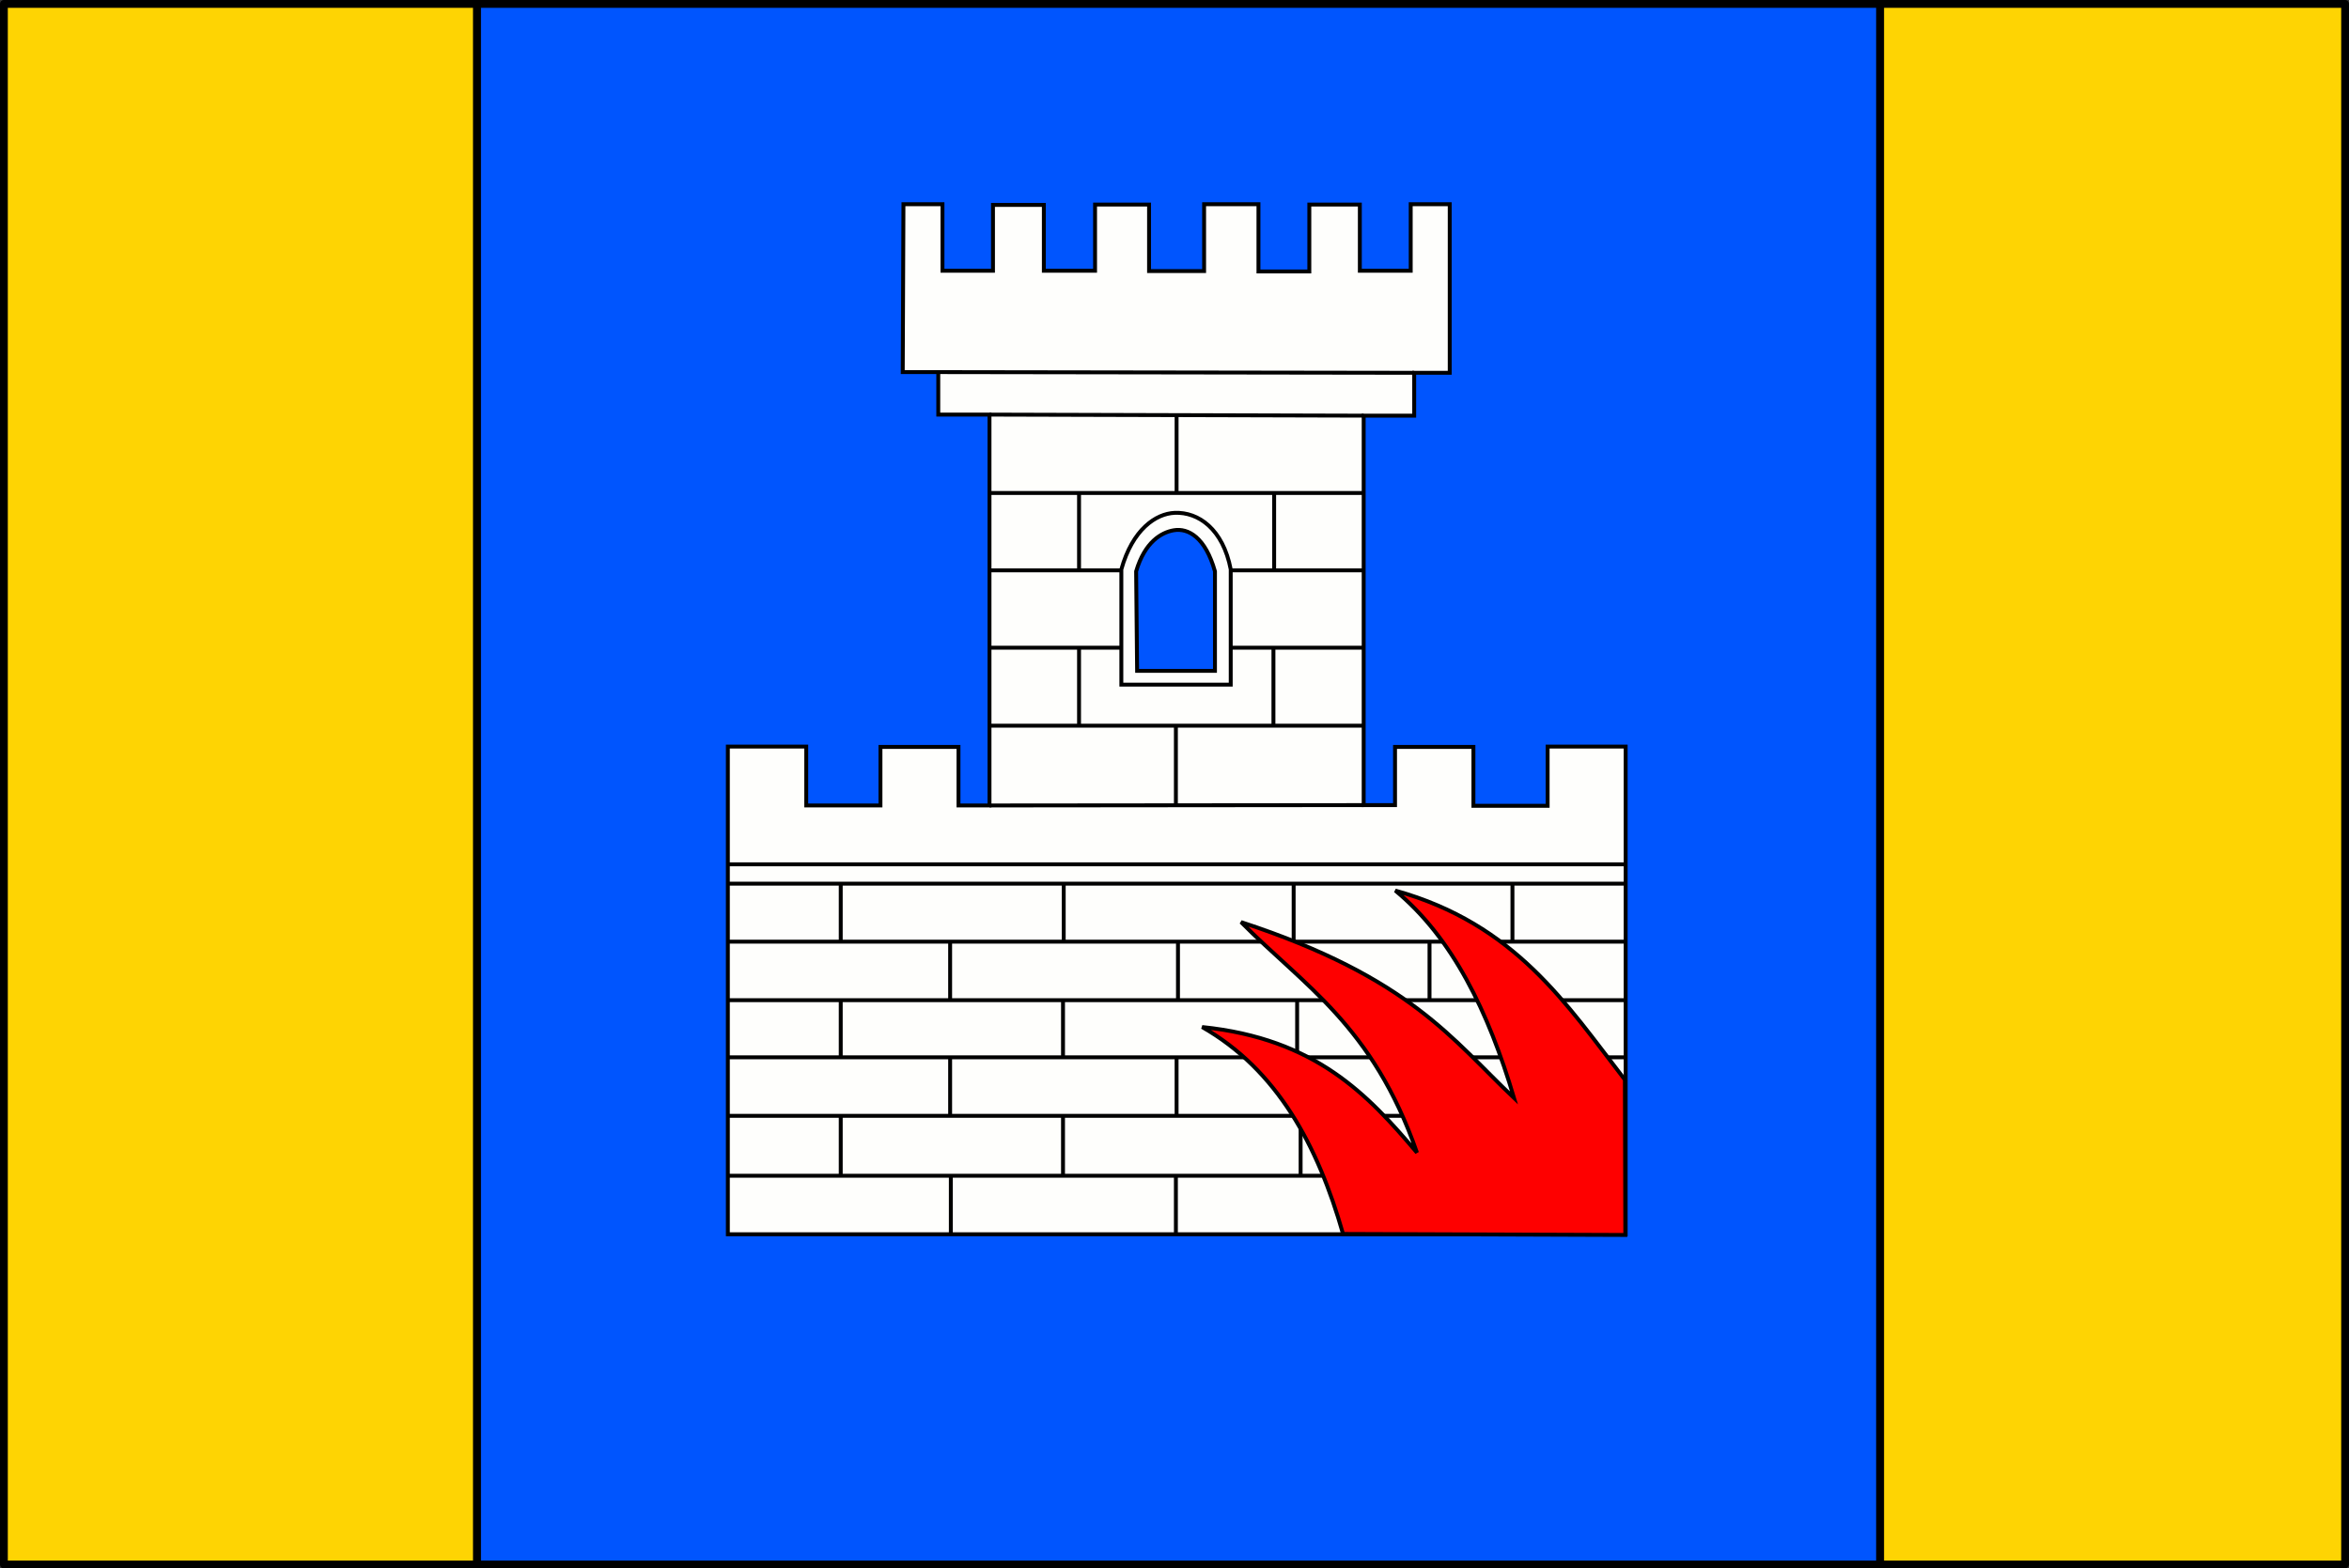 <?xml version="1.0" encoding="UTF-8" standalone="no"?>
<!-- Created with Inkscape (http://www.inkscape.org/) -->

<svg
   xmlns:dc="http://purl.org/dc/elements/1.1/"
   xmlns:cc="http://creativecommons.org/ns#"
   xmlns:rdf="http://www.w3.org/1999/02/22-rdf-syntax-ns#"
   xmlns:svg="http://www.w3.org/2000/svg"
   xmlns="http://www.w3.org/2000/svg"
   xmlns:sodipodi="http://sodipodi.sourceforge.net/DTD/sodipodi-0.dtd"
   xmlns:inkscape="http://www.inkscape.org/namespaces/inkscape"
   width="602"
   height="402"
   id="svg2"
   inkscape:label="Pozadí"
   version="1.1"
   inkscape:version="0.48.2 r9819"
   sodipodi:docname="Flag of Sehradice.svg">
  <rect width="100%" height="100%" fill="#333333" stroke="none"/>
  <defs
     id="defs3" />
  <sodipodi:namedview
     id="base"
     pagecolor="#ffffff"
     bordercolor="#666666"
     borderopacity="1.0"
     inkscape:pageopacity="0.0"
     inkscape:pageshadow="2"
     inkscape:zoom="0.98994949"
     inkscape:cx="223.42913"
     inkscape:cy="194.32494"
     inkscape:document-units="px"
     inkscape:current-layer="layer3"
     showgrid="false"
     fit-margin-top="0"
     fit-margin-left="0"
     fit-margin-right="0"
     fit-margin-bottom="0"
     inkscape:snap-page="true"
     inkscape:snap-bbox="true"
     inkscape:bbox-paths="true"
     inkscape:bbox-nodes="true"
     inkscape:snap-bbox-edge-midpoints="true"
     inkscape:window-width="1280"
     inkscape:window-height="968"
     inkscape:window-x="-4"
     inkscape:window-y="-4"
     inkscape:window-maximized="1" />
  <g
     inkscape:groupmode="layer"
     id="layer2"
     inkscape:label="Vlajka"
     style="display:inline"
     transform="translate(1,1)">
    <path
       style="fill:#0055fe;fill-opacity:1;fill-rule:nonzero;stroke:#000000;stroke-width:2;stroke-linecap:round;stroke-linejoin:round;stroke-miterlimit:4;stroke-opacity:1;stroke-dasharray:none"
       d="m 480.844,0 -359.625,0 0,400 359.625,0 0,-400 z"
       id="path3774"
       inkscape:connector-curvature="0" />
    <path
       style="fill:#fed403;fill-opacity:1;fill-rule:nonzero;stroke:#000000;stroke-width:2;stroke-linecap:round;stroke-linejoin:round;stroke-miterlimit:4;stroke-opacity:1;stroke-dasharray:none"
       d="m 480.844,0 0,400 L 600,400 600,0 480.844,0 z"
       id="path3769"
       inkscape:connector-curvature="0" />
    <path
       style="fill:#fed403;fill-opacity:1;fill-rule:nonzero;stroke:#000000;stroke-width:2;stroke-linecap:round;stroke-linejoin:round;stroke-miterlimit:4;stroke-opacity:1;stroke-dasharray:none"
       d="m 121.219,400 0,-400 L 0,0 l 0,400 121.219,0 z"
       id="rect3764"
       inkscape:connector-curvature="0" />
  </g>
  <g
     inkscape:groupmode="layer"
     id="layer3"
     inkscape:label="Obr"
     style="display:inline"
     transform="translate(1,1)">
    <path
       style="fill:#fefefc;fill-opacity:1;stroke:#000000;stroke-width:1px;stroke-linecap:butt;stroke-linejoin:miter;stroke-opacity:1"
       d="m 230.536,51.339 10,0 0,17.054 12.946,0 0,-16.875 13.036,0 0,16.875 13.125,0 0,-16.964 13.839,0 0,17.054 14.107,0 0,-17.143 13.929,0 0,17.232 13.036,0 0,-17.143 12.946,0 0,16.964 13.036,0 0,-17.054 10,0 0,43.214 -9.107,0 0,10.982 -12.946,0 0,99.821 8.036,0 0,-14.911 20.089,0 0,15.089 19.018,0 0,-15.179 20,0 0,125 -230.089,0 0,-125 20.089,0 0,15.089 19.018,0 0,-15 20,0 0,15 7.946,0 0,-100.179 -13.125,0 0,-10.893 -9.107,0 z"
       id="path3816"
       inkscape:connector-curvature="0"
       sodipodi:nodetypes="ccccccccccccccccccccccccccccccccccccccccccccccccc" />
    <path
       style="fill:#fefefc;fill-opacity:1;stroke:#000000;stroke-width:1px;stroke-linecap:butt;stroke-linejoin:miter;stroke-opacity:1"
       d="m 239.464,94.375 121.964,0.179"
       id="path3818"
       inkscape:connector-curvature="0"
       sodipodi:nodetypes="cc" />
    <path
       style="fill:#fefefc;fill-opacity:1;stroke:#000000;stroke-width:1px;stroke-linecap:butt;stroke-linejoin:miter;stroke-opacity:1"
       d="m 348.482,105.536 -95.893,-0.268"
       id="path3820"
       inkscape:connector-curvature="0"
       sodipodi:nodetypes="cc" />
    <path
       style="fill:#fefefc;fill-opacity:1;stroke:#000000;stroke-width:1px;stroke-linecap:butt;stroke-linejoin:miter;stroke-opacity:1"
       d="m 252.679,125.357 95.893,0"
       id="path3822"
       inkscape:connector-curvature="0"
       sodipodi:nodetypes="cc" />
    <path
       style="fill:#fefefc;fill-opacity:1;stroke:#000000;stroke-width:1px;stroke-linecap:butt;stroke-linejoin:miter;stroke-opacity:1"
       d="m 252.321,185 96.071,0"
       id="path3828"
       inkscape:connector-curvature="0" />
    <path
       style="fill:#fefefc;fill-opacity:1;stroke:#000000;stroke-width:1px;stroke-linecap:butt;stroke-linejoin:miter;stroke-opacity:1"
       d="m 300.536,105.179 0,19.821"
       id="path3830"
       inkscape:connector-curvature="0" />
    <path
       style="fill:#fefefc;fill-opacity:1;stroke:#000000;stroke-width:1px;stroke-linecap:butt;stroke-linejoin:miter;stroke-opacity:1"
       d="m 275.536,125.274 0,19.904"
       id="path3832"
       inkscape:connector-curvature="0"
       sodipodi:nodetypes="cc" />
    <path
       style="fill:#fefefc;fill-opacity:1;stroke:#000000;stroke-width:1px;stroke-linecap:butt;stroke-linejoin:miter;stroke-opacity:1"
       d="m 325.536,125.179 0,20"
       id="path3834"
       inkscape:connector-curvature="0" />
    <path
       style="fill:#fefefc;fill-opacity:1;stroke:#000000;stroke-width:1px;stroke-linecap:butt;stroke-linejoin:miter;stroke-opacity:1"
       d="m 275.536,165.179 0,19.821"
       id="path3836"
       inkscape:connector-curvature="0" />
    <path
       style="fill:#fefefc;fill-opacity:1;stroke:#000000;stroke-width:1px;stroke-linecap:butt;stroke-linejoin:miter;stroke-opacity:1"
       d="m 325.357,165.179 0,20"
       id="path3838"
       inkscape:connector-curvature="0" />
    <path
       style="fill:#fefefc;fill-opacity:1;stroke:#000000;stroke-width:1px;stroke-linecap:butt;stroke-linejoin:miter;stroke-opacity:1"
       d="m 300.357,185.357 0,20"
       id="path3840"
       inkscape:connector-curvature="0" />
    <path
       style="fill:#fefefc;fill-opacity:1;stroke:#000000;stroke-width:1px;stroke-linecap:butt;stroke-linejoin:miter;stroke-opacity:1"
       d="m 252.589,205.446 95.893,-0.089"
       id="path3842"
       inkscape:connector-curvature="0"
       sodipodi:nodetypes="cc" />
    <path
       style="fill:#fefefc;fill-opacity:1;stroke:#000000;stroke-width:1px;stroke-linecap:butt;stroke-linejoin:miter;stroke-opacity:1"
       d="m 185.714,220.536 229.866,0"
       id="path3844"
       inkscape:connector-curvature="0" />
    <path
       style="fill:#fefefc;fill-opacity:1;stroke:#000000;stroke-width:1px;stroke-linecap:butt;stroke-linejoin:miter;stroke-opacity:1"
       d="m 415.759,225.491 -230.29,0"
       id="path3846"
       inkscape:connector-curvature="0" />
    <path
       style="fill:#fefefc;fill-opacity:1;stroke:#000000;stroke-width:1px;stroke-linecap:butt;stroke-linejoin:miter;stroke-opacity:1"
       d="m 185.357,240.357 230,0"
       id="path3848"
       inkscape:connector-curvature="0" />
    <path
       style="fill:#fefefc;fill-opacity:1;stroke:#000000;stroke-width:1px;stroke-linecap:butt;stroke-linejoin:miter;stroke-opacity:1"
       d="m 185.357,255.357 229.955,0"
       id="path3850"
       inkscape:connector-curvature="0"
       sodipodi:nodetypes="cc" />
    <path
       style="fill:#fefefc;fill-opacity:1;stroke:#000000;stroke-width:1px;stroke-linecap:butt;stroke-linejoin:miter;stroke-opacity:1"
       d="m 185.625,270 229.732,0"
       id="path3852"
       inkscape:connector-curvature="0"
       sodipodi:nodetypes="cc" />
    <path
       style="fill:#fefefc;fill-opacity:1;stroke:#000000;stroke-width:1px;stroke-linecap:butt;stroke-linejoin:miter;stroke-opacity:1"
       d="m 185.357,285 230.357,0"
       id="path3854"
       inkscape:connector-curvature="0" />
    <path
       style="fill:#fefefc;fill-opacity:1;stroke:#000000;stroke-width:1px;stroke-linecap:butt;stroke-linejoin:miter;stroke-opacity:1"
       d="m 185.357,300.357 230.179,0"
       id="path3856"
       inkscape:connector-curvature="0" />
    <path
       style="fill:#fefefc;fill-opacity:1;stroke:#000000;stroke-width:1px;stroke-linecap:butt;stroke-linejoin:miter;stroke-opacity:1"
       d="m 214.464,225.536 0,14.643"
       id="path3858"
       inkscape:connector-curvature="0" />
    <path
       style="fill:#fefefc;fill-opacity:1;stroke:#000000;stroke-width:1px;stroke-linecap:butt;stroke-linejoin:miter;stroke-opacity:1"
       d="m 242.5,240.179 0,15.179"
       id="path3860"
       inkscape:connector-curvature="0" />
    <path
       style="fill:#fefefc;fill-opacity:1;stroke:#000000;stroke-width:1px;stroke-linecap:butt;stroke-linejoin:miter;stroke-opacity:1"
       d="m 214.464,255.357 0,14.643"
       id="path3862"
       inkscape:connector-curvature="0" />
    <path
       style="fill:#fefefc;fill-opacity:1;stroke:#000000;stroke-width:1px;stroke-linecap:butt;stroke-linejoin:miter;stroke-opacity:1"
       d="M 242.5,270.357 242.5,285"
       id="path3864"
       inkscape:connector-curvature="0" />
    <path
       style="fill:#fefefc;fill-opacity:1;stroke:#000000;stroke-width:1px;stroke-linecap:butt;stroke-linejoin:miter;stroke-opacity:1"
       d="m 214.464,285 0,15"
       id="path3866"
       inkscape:connector-curvature="0"
       sodipodi:nodetypes="cc" />
    <path
       style="fill:#fefefc;fill-opacity:1;stroke:#000000;stroke-width:1px;stroke-linecap:butt;stroke-linejoin:miter;stroke-opacity:1"
       d="m 242.679,300.357 0,14.732"
       id="path3868"
       inkscape:connector-curvature="0"
       sodipodi:nodetypes="cc" />
    <path
       style="fill:#fefefc;fill-opacity:1;stroke:#000000;stroke-width:1px;stroke-linecap:butt;stroke-linejoin:miter;stroke-opacity:1"
       d="m 271.607,225.179 0,15"
       id="path3870"
       inkscape:connector-curvature="0" />
    <path
       style="fill:#fefefc;fill-opacity:1;stroke:#000000;stroke-width:1px;stroke-linecap:butt;stroke-linejoin:miter;stroke-opacity:1"
       d="m 300.893,240.536 0,14.821"
       id="path3872"
       inkscape:connector-curvature="0" />
    <path
       style="fill:#fefefc;fill-opacity:1;stroke:#000000;stroke-width:1px;stroke-linecap:butt;stroke-linejoin:miter;stroke-opacity:1"
       d="m 271.429,255.179 0,15"
       id="path3874"
       inkscape:connector-curvature="0" />
    <path
       style="fill:#fefefc;fill-opacity:1;stroke:#000000;stroke-width:1px;stroke-linecap:butt;stroke-linejoin:miter;stroke-opacity:1"
       d="m 300.536,270 0,15"
       id="path3876"
       inkscape:connector-curvature="0" />
    <path
       style="fill:#fefefc;fill-opacity:1;stroke:#000000;stroke-width:1px;stroke-linecap:butt;stroke-linejoin:miter;stroke-opacity:1"
       d="m 271.429,285 0,15.536"
       id="path3878"
       inkscape:connector-curvature="0" />
    <path
       style="fill:#fefefc;fill-opacity:1;stroke:#000000;stroke-width:1px;stroke-linecap:butt;stroke-linejoin:miter;stroke-opacity:1"
       d="m 300.357,300.179 0,14.821"
       id="path3880"
       inkscape:connector-curvature="0" />
    <path
       style="fill:#fefefc;fill-opacity:1;stroke:#000000;stroke-width:1px;stroke-linecap:butt;stroke-linejoin:miter;stroke-opacity:1"
       d="m 330.536,225.536 0,14.643"
       id="path3882"
       inkscape:connector-curvature="0" />
    <path
       style="fill:#fefefc;fill-opacity:1;stroke:#000000;stroke-width:1px;stroke-linecap:butt;stroke-linejoin:miter;stroke-opacity:1"
       d="m 331.429,255.357 0,14.643"
       id="path3884"
       inkscape:connector-curvature="0" />
    <path
       style="fill:#fefefc;fill-opacity:1;stroke:#000000;stroke-width:1px;stroke-linecap:butt;stroke-linejoin:miter;stroke-opacity:1"
       d="m 332.321,284.643 0,15.536"
       id="path3886"
       inkscape:connector-curvature="0" />
    <path
       style="fill:#fefefc;fill-opacity:1;stroke:#000000;stroke-width:1px;stroke-linecap:butt;stroke-linejoin:miter;stroke-opacity:1"
       d="m 365.357,240.179 0,14.821"
       id="path3888"
       inkscape:connector-curvature="0" />
    <path
       style="fill:#fefefc;fill-opacity:1;stroke:#000000;stroke-width:1px;stroke-linecap:butt;stroke-linejoin:miter;stroke-opacity:1"
       d="m 386.607,225.536 0,15"
       id="path3890"
       inkscape:connector-curvature="0" />
    <path
       style="fill:#fefefc;fill-opacity:1;stroke:#000000;stroke-width:1px;stroke-linecap:butt;stroke-linejoin:miter;stroke-opacity:1"
       d="m 314.41,174.483 0,-29.547 c -1.976,-10.303 -8.255,-14.756 -14.372,-14.488 -4.846,0.212 -10.794,4.267 -13.66,14.488 l 0,29.547 z"
       id="path3894"
       inkscape:connector-curvature="0"
       sodipodi:nodetypes="ccsccc" />
    <path
       style="fill:#0055fe;fill-opacity:1;stroke:#000000;stroke-width:1px;stroke-linecap:butt;stroke-linejoin:miter;stroke-opacity:1"
       d="m 290.419,170.948 19.951,0 0,-25.506 c -2.445,-8.649 -6.794,-11.19 -10.588,-10.524 -3.111,0.546 -7.376,2.937 -9.615,10.524 z"
       id="path3892"
       inkscape:connector-curvature="0"
       sodipodi:nodetypes="cccscc" />
    <path
       style="fill:#fefefc;fill-opacity:1;stroke:#000000;stroke-width:1px;stroke-linecap:butt;stroke-linejoin:miter;stroke-opacity:1"
       d="m 314.41,145.189 33.84,0"
       id="path3898"
       inkscape:connector-curvature="0" />
    <path
       style="fill:#fefefc;fill-opacity:1;stroke:#000000;stroke-width:1px;stroke-linecap:butt;stroke-linejoin:miter;stroke-opacity:1"
       d="m 286.378,145.189 -33.84,0"
       id="path3900"
       inkscape:connector-curvature="0" />
    <path
       style="fill:#fefefc;fill-opacity:1;stroke:#000000;stroke-width:1px;stroke-linecap:butt;stroke-linejoin:miter;stroke-opacity:1"
       d="m 286.252,165.013 -33.714,0"
       id="path3902"
       inkscape:connector-curvature="0" />
    <path
       style="fill:#fefefc;fill-opacity:1;stroke:#000000;stroke-width:1px;stroke-linecap:butt;stroke-linejoin:miter;stroke-opacity:1"
       d="m 314.536,165.013 33.84,0"
       id="path3904"
       inkscape:connector-curvature="0" />
    <path
       style="fill:#fe0000;fill-opacity:1;stroke:#000000;stroke-width:1px;stroke-linecap:butt;stroke-linejoin:miter;stroke-opacity:1"
       d="m 343.199,315.273 c -6.525,-22.755 -16.842,-42.017 -36.113,-53.033 29.102,2.992 42.454,17.324 55.053,32.199 -11.318,-32.553 -29.049,-42.874 -45.078,-59.094 43.481,14.235 54.28,30.311 69.953,45.078 -6.591,-22.16 -15.782,-41.071 -30.431,-53.159 30.838,8.604 43.905,29.175 58.841,48.487 l 0.11,39.784 z"
       id="path3906"
       inkscape:connector-curvature="0"
       sodipodi:nodetypes="ccccccc" />
  </g>
</svg>
